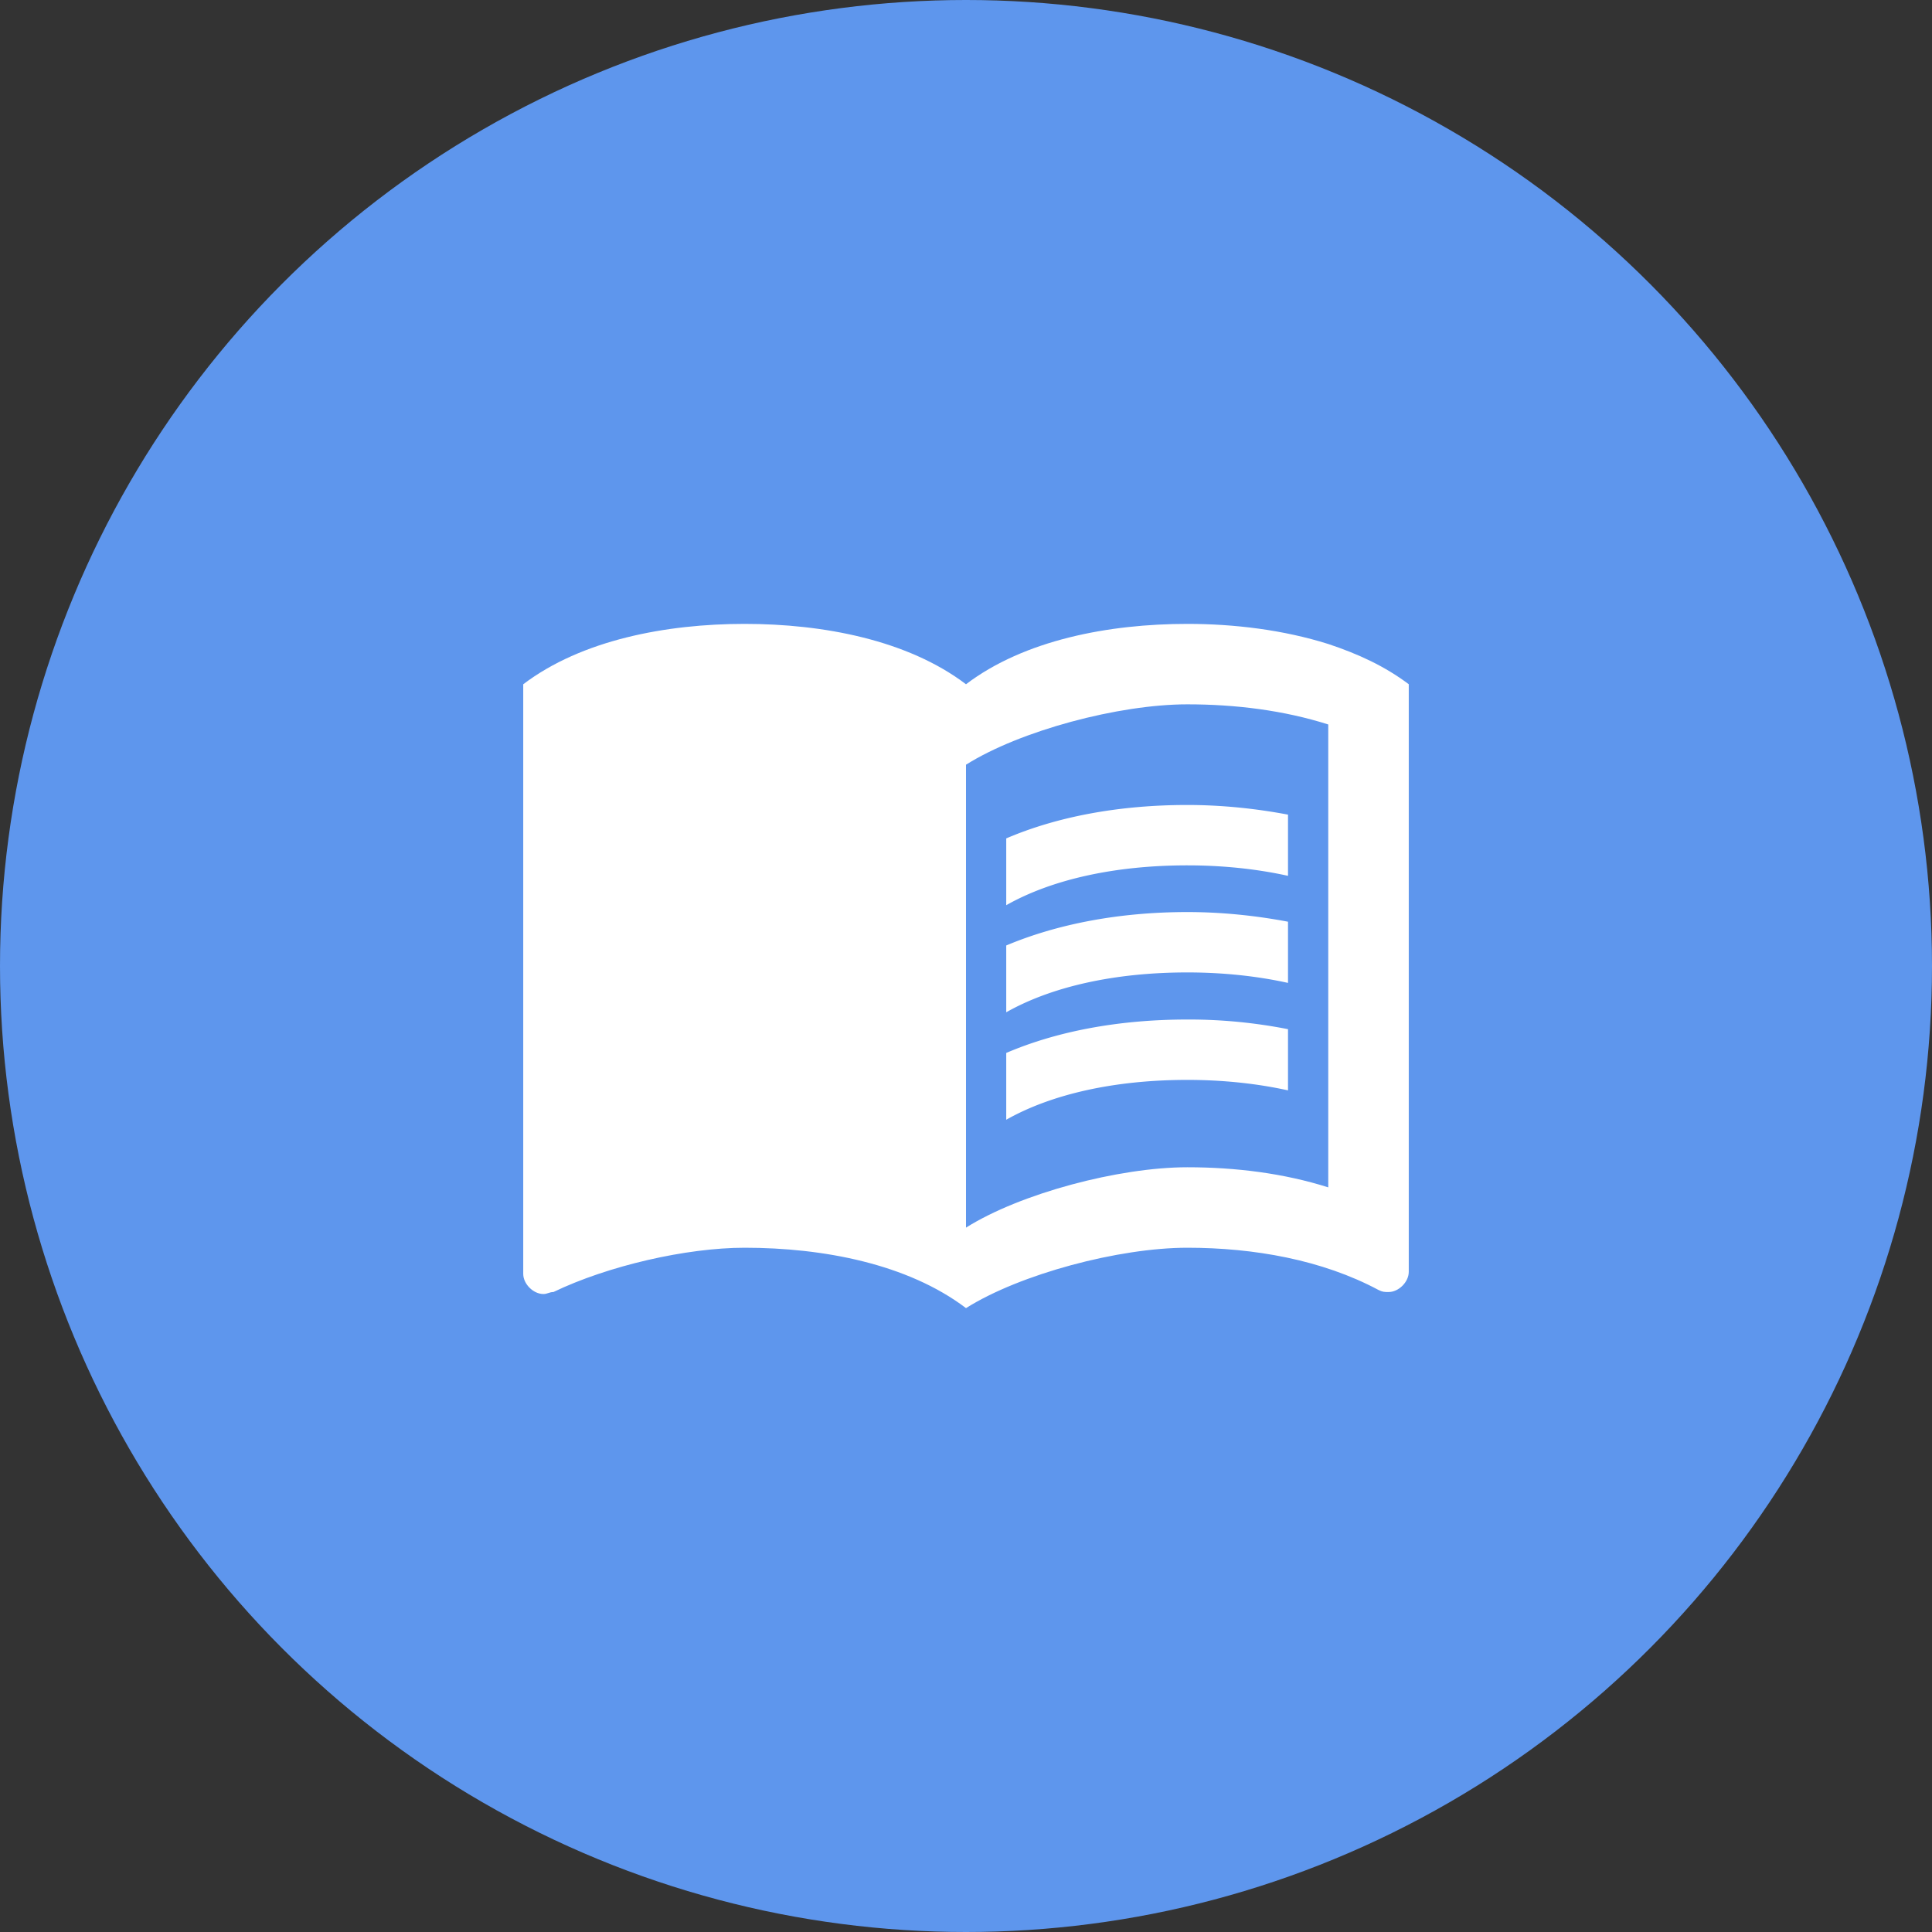 <svg width="64" height="64" viewBox="0 0 64 64" fill="none" xmlns="http://www.w3.org/2000/svg">
    <rect x="0" y="0" width="64" height="64" fill="#333333" stroke="none"/>
    <circle cx="32" cy="32" r="32" fill="#5E96ED"/>
    <path d="M44 21.333c-1.48-.466-3.107-.666-4.667-.666-2.6 0-5.4.533-7.333 2-1.933-1.467-4.733-2-7.333-2-2.6 0-5.4.533-7.334 2V42.2c0 .333.334.666.667.666.133 0 .2-.066.333-.066 1.8-.867 4.4-1.467 6.334-1.467 2.6 0 5.4.534 7.333 2 1.8-1.133 5.067-2 7.333-2 2.2 0 4.467.4 6.334 1.4.133.067.2.067.333.067.333 0 .667-.333.667-.667V22.666c-.8-.6-1.667-1-2.667-1.333zm0 18c-1.467-.466-3.067-.666-4.667-.666-2.266 0-5.533.866-7.333 2V25.332c1.8-1.133 5.067-2 7.333-2 1.6 0 3.2.2 4.667.667v15.333z" fill="#fff"/>
    <path d="M39.333 28.666c1.174 0 2.307.12 3.334.347v-2.027c-1.054-.2-2.187-.32-3.334-.32-2.266 0-4.32.387-6 1.107v2.213c1.507-.853 3.6-1.32 6-1.32zM33.333 31.32v2.213c1.507-.853 3.6-1.32 6-1.32 1.174 0 2.307.12 3.334.347v-2.027c-1.054-.2-2.187-.32-3.334-.32-2.266 0-4.32.4-6 1.107zM39.333 33.773c-2.266 0-4.32.387-6 1.107v2.213c1.507-.853 3.6-1.32 6-1.32 1.174 0 2.307.12 3.334.347v-2.027a16.925 16.925 0 0 0-3.334-.32z" fill="#fff"/>
</svg>
